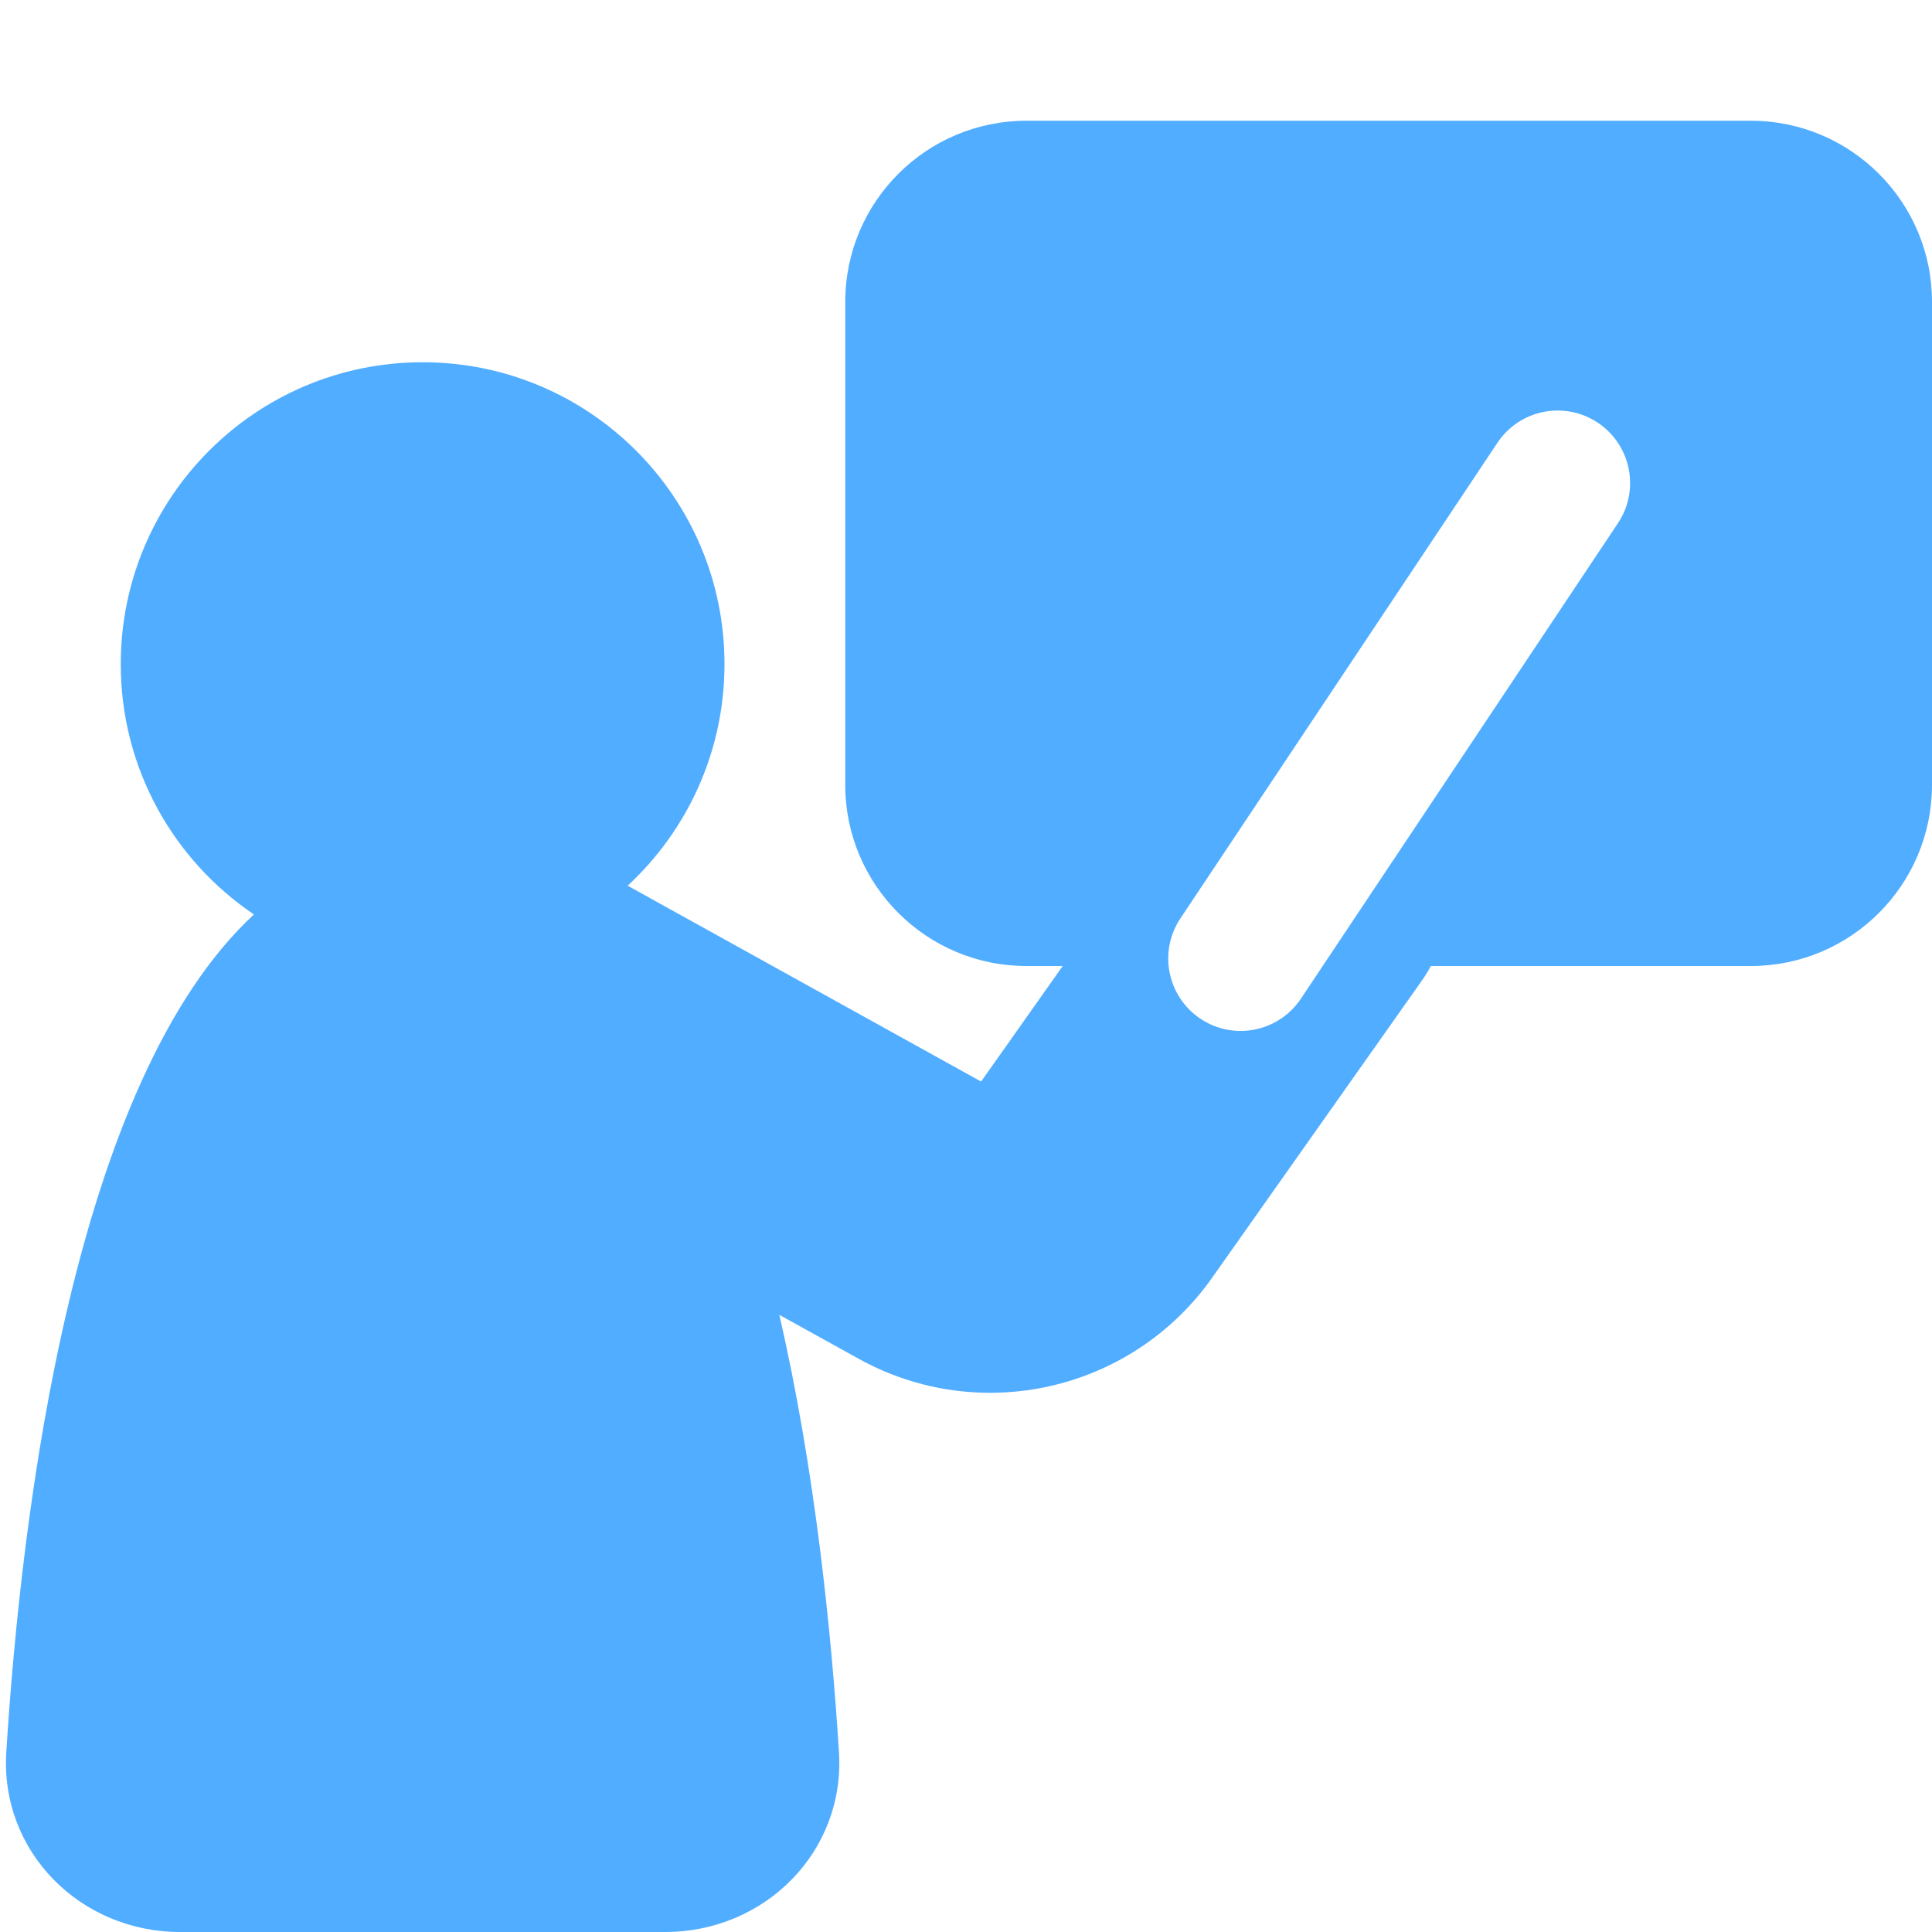 <svg width="16" height="16" viewBox="0 0 16 16" fill="none" xmlns="http://www.w3.org/2000/svg">
<g clip-path="url(#clip0_6081_85391)">
<g clip-path="url(#clip1_6081_85391)">
<path fill-rule="evenodd" clip-rule="evenodd" d="M7 2.5C7 1.672 7.672 1 8.5 1H14.5C15.328 1 16 1.672 16 2.5V6.5C16 7.328 15.328 8 14.5 8H11.85C11.827 8.043 11.8 8.086 11.771 8.127L10.038 10.582C9.376 11.52 8.114 11.809 7.11 11.252L6.454 10.889C6.75 12.172 6.886 13.522 6.948 14.512C6.999 15.336 6.334 16 5.509 16H1.491C0.666 16 0.001 15.336 0.052 14.512C0.179 12.486 0.614 8.952 2.103 7.573C1.437 7.124 1 6.363 1 5.5C1 4.119 2.119 3 3.5 3C4.881 3 6 4.119 6 5.5C6 6.225 5.691 6.878 5.198 7.335L8.125 8.957L8.801 8H8.5C7.672 8 7 7.328 7 6.5V2.5ZM13.399 4.333C13.583 4.057 13.508 3.685 13.233 3.501C12.957 3.317 12.585 3.391 12.401 3.667L9.776 7.605C9.592 7.88 9.666 8.253 9.942 8.437C10.218 8.621 10.59 8.546 10.774 8.27L13.399 4.333Z" fill="#51ADFF"/>
</g>
</g>
<defs>
<clipPath id="clip0_6081_85391">
<rect width="16" height="16" fill="white"/>
</clipPath>
<clipPath id="clip1_6081_85391">
<rect width="16" height="16" fill="white"/>
</clipPath>
</defs>
</svg>
